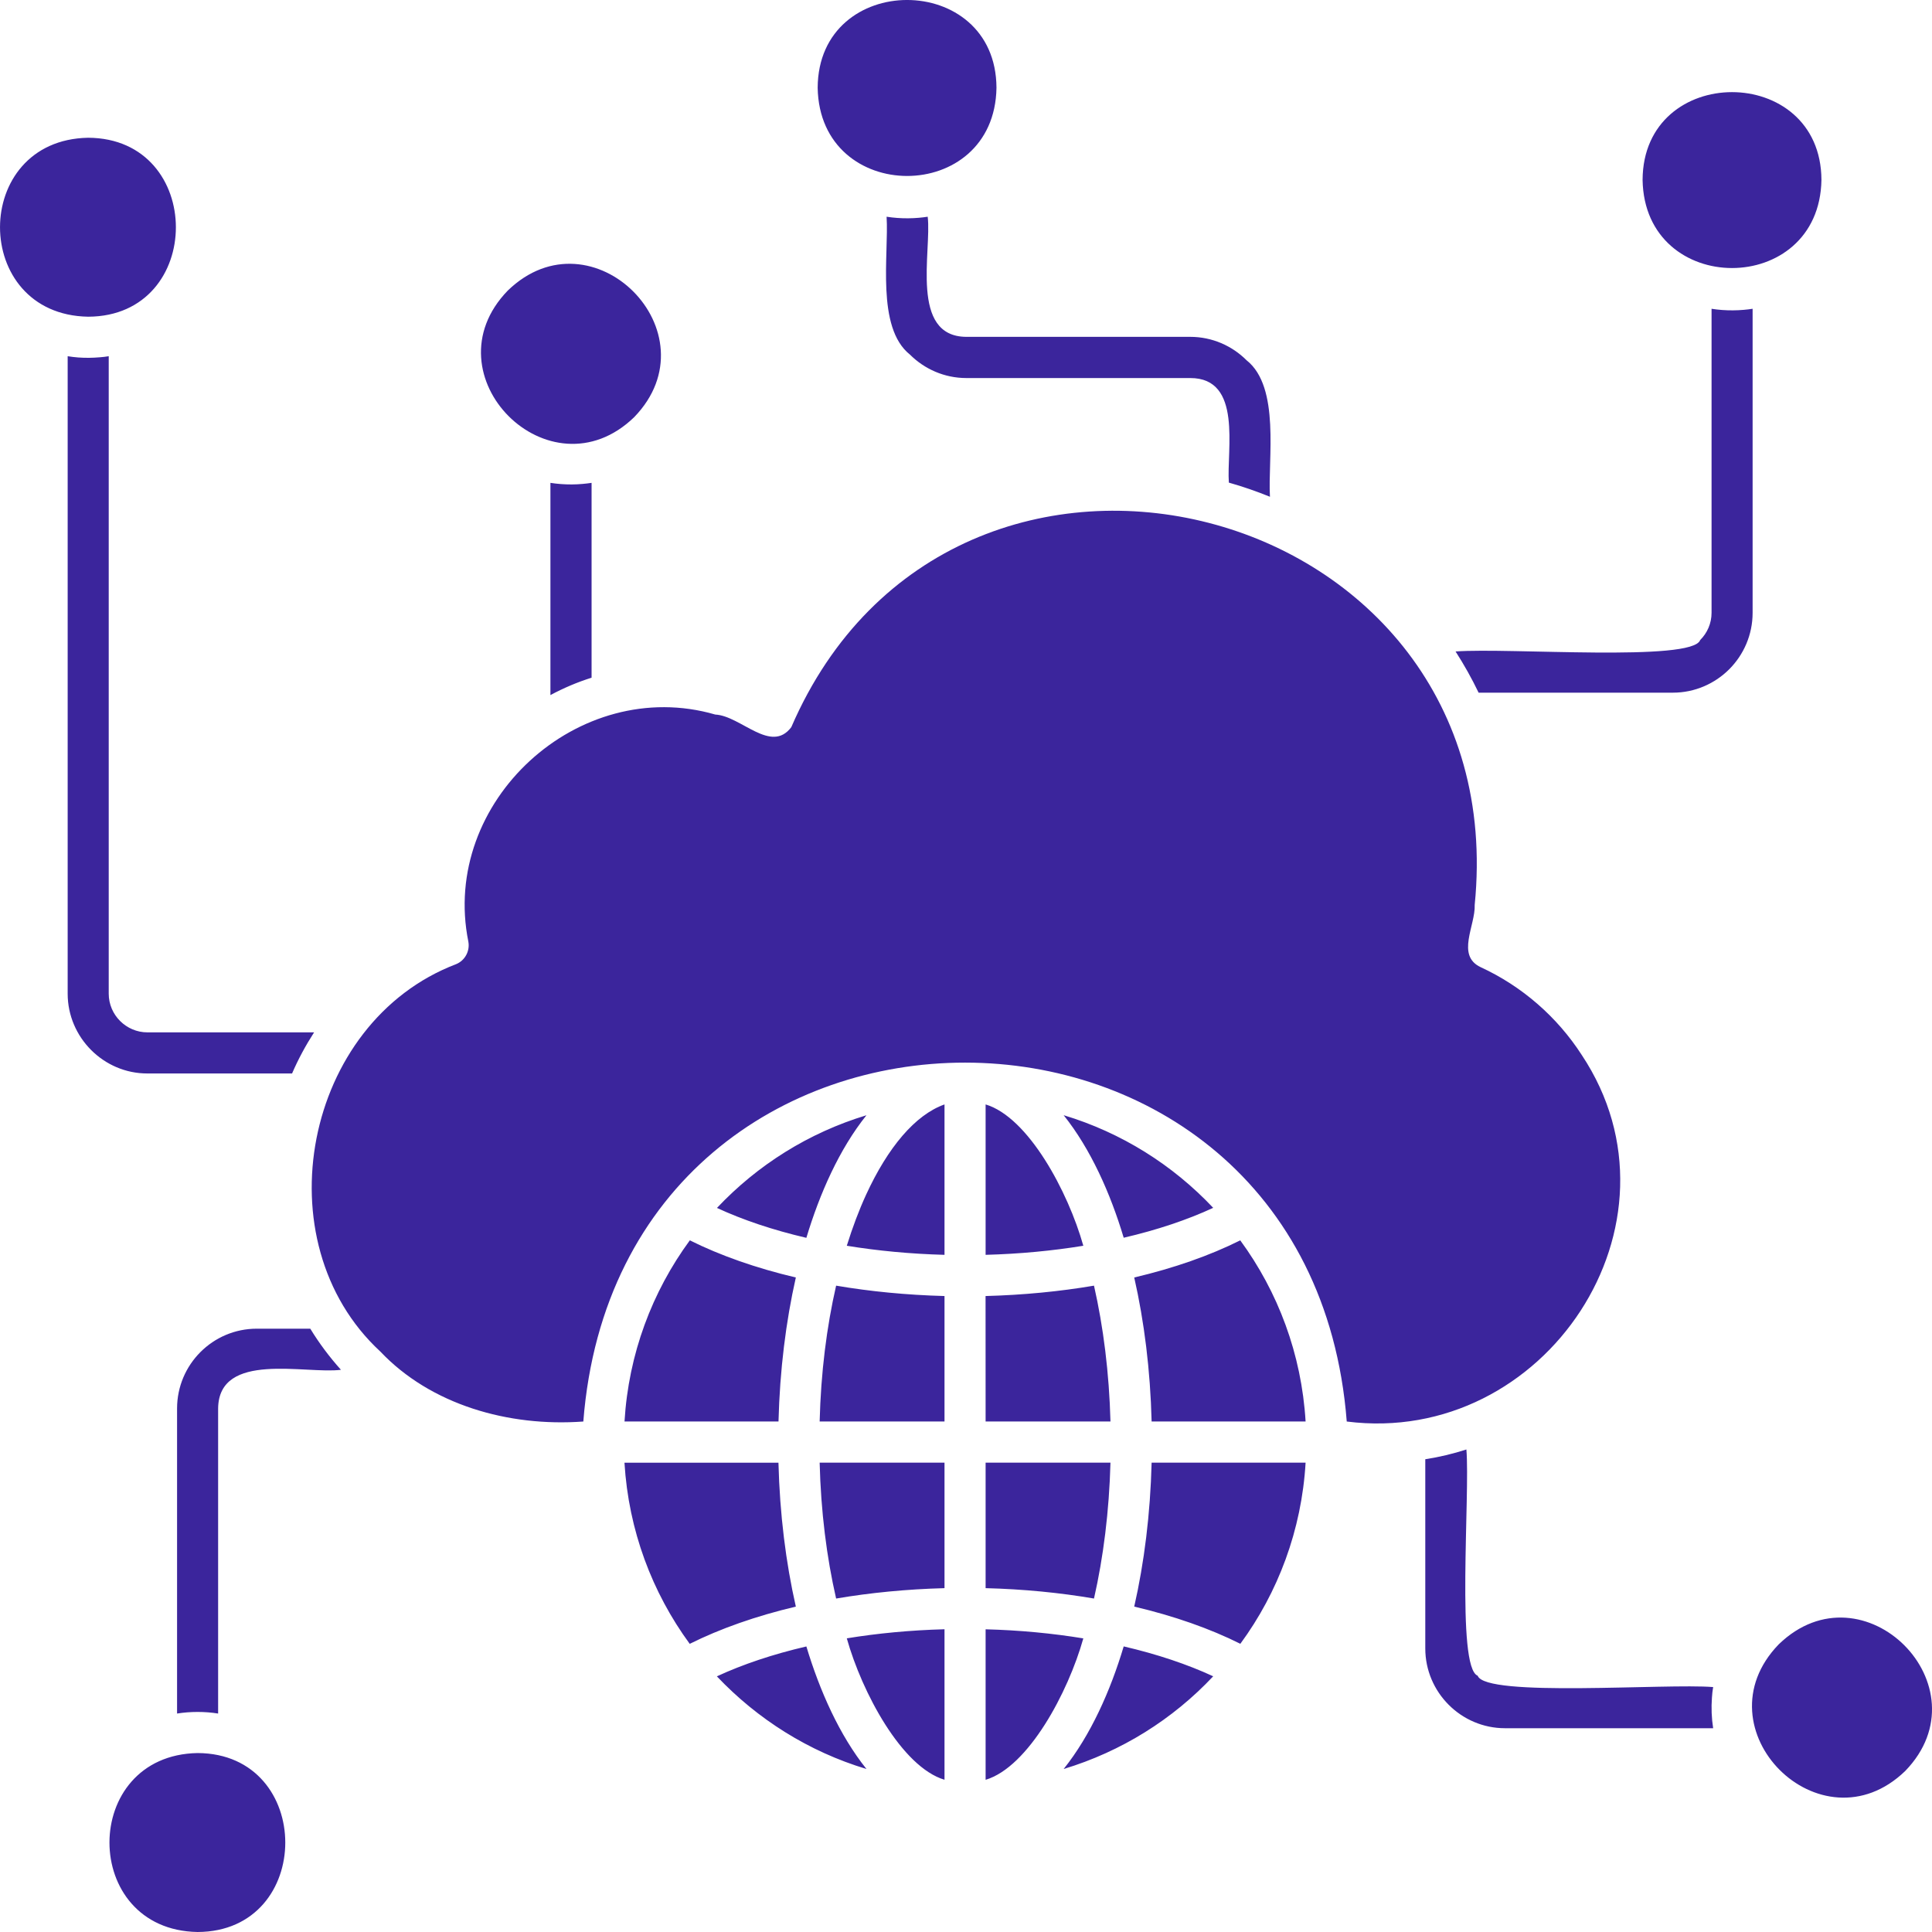 <svg width="40" height="40" viewBox="0 0 40 40" fill="none" xmlns="http://www.w3.org/2000/svg">
<path fill-rule="evenodd" clip-rule="evenodd" d="M12.063 10.019C12.123 10.014 12.187 10.006 12.248 9.997V14.031C11.951 14.124 11.666 14.246 11.396 14.391V9.997C11.468 10.008 11.541 10.017 11.614 10.022C11.762 10.033 11.913 10.033 12.063 10.019ZM19.207 4.487C19.147 4.496 19.084 4.504 19.024 4.509C18.874 4.522 18.724 4.523 18.574 4.512C18.501 4.507 18.429 4.498 18.356 4.487C18.405 5.267 18.133 6.781 18.84 7.342C19.139 7.64 19.552 7.827 20.007 7.827H24.642C25.73 7.825 25.393 9.314 25.442 9.992C25.733 10.074 26.017 10.173 26.293 10.285C26.247 9.508 26.512 8.016 25.809 7.459C25.51 7.16 25.097 6.974 24.642 6.974H20.007C18.829 6.969 19.292 5.199 19.207 4.487ZM5.316 27.509C4.406 27.509 3.666 28.25 3.666 29.161V35.477C3.942 35.433 4.242 35.433 4.516 35.477V29.161C4.529 27.965 6.333 28.455 7.059 28.36C6.822 28.096 6.609 27.812 6.424 27.509L5.316 27.509ZM6.047 22.225C6.175 21.928 6.33 21.642 6.503 21.374H3.052C2.613 21.374 2.251 21.014 2.251 20.573V7.375C2.192 7.385 2.128 7.393 2.068 7.397C1.918 7.41 1.769 7.412 1.619 7.401C1.546 7.396 1.473 7.386 1.401 7.375V20.573C1.401 21.48 2.147 22.227 3.052 22.225L6.047 22.225ZM35.469 34.929C34.495 34.849 30.753 35.147 30.594 34.694C30.144 34.522 30.439 30.937 30.36 30.01C30.084 30.099 29.8 30.167 29.509 30.212V34.129C29.509 35.037 30.25 35.781 31.16 35.781H35.469C35.436 35.571 35.428 35.357 35.444 35.146C35.448 35.075 35.456 35.002 35.469 34.929ZM36.286 6.393C36.226 6.402 36.163 6.41 36.103 6.415C35.953 6.428 35.803 6.429 35.653 6.418C35.581 6.413 35.508 6.404 35.436 6.393V12.687C35.436 12.907 35.346 13.107 35.2 13.252C35.039 13.707 31.252 13.406 30.136 13.488C30.311 13.761 30.471 14.045 30.613 14.341H34.636C35.09 14.341 35.504 14.154 35.802 13.856C36.1 13.557 36.286 13.144 36.286 12.687L36.286 6.393ZM4.091 36.295C1.658 36.338 1.658 39.959 4.091 40C6.512 39.992 6.511 36.305 4.091 36.295ZM32.749 21.843C32.241 21.055 31.512 20.419 30.655 20.024C30.142 19.782 30.549 19.162 30.532 18.735C31.375 10.297 19.732 7.31 16.383 15.055C15.961 15.614 15.34 14.821 14.809 14.794C11.981 13.973 9.11 16.597 9.697 19.497C9.731 19.688 9.63 19.885 9.443 19.962C6.292 21.163 5.409 25.706 7.875 27.983C8.916 29.082 10.524 29.545 12.077 29.431C12.852 19.519 27.112 19.528 27.883 29.431C31.985 29.952 35.066 25.33 32.749 21.843ZM1.825 2.852C-0.608 2.895 -0.608 6.516 1.825 6.557C4.248 6.549 4.246 2.862 1.825 2.852ZM13.13 8.637C14.822 6.889 12.262 4.321 10.513 6.016C8.818 7.765 11.383 10.327 13.13 8.637ZM20.631 1.817C20.62 -0.606 16.94 -0.606 16.929 1.817C16.97 4.252 20.593 4.252 20.631 1.817ZM37.711 3.724C37.7 1.302 34.019 1.302 34.008 3.724C34.048 6.158 37.671 6.158 37.711 3.724ZM16.117 30.284H12.929C13.013 31.683 13.502 32.973 14.28 34.034C14.909 33.72 15.652 33.458 16.477 33.263C16.27 32.354 16.144 31.346 16.117 30.284ZM14.842 34.707C15.683 35.594 16.741 36.264 17.939 36.625C17.38 35.927 16.971 35.005 16.695 34.088C16.002 34.249 15.377 34.459 14.842 34.707ZM17.311 33.096C18.016 32.976 18.77 32.902 19.555 32.881V30.283H16.97C16.995 31.291 17.115 32.243 17.311 33.096ZM19.555 36.848V33.732C18.848 33.751 18.168 33.816 17.532 33.92C17.846 35.04 18.669 36.583 19.555 36.848ZM12.93 29.43H16.118C16.145 28.368 16.271 27.36 16.477 26.449C15.654 26.255 14.91 25.993 14.282 25.68C13.502 26.743 13.013 28.033 12.93 29.43ZM17.939 23.09C16.742 23.452 15.682 24.12 14.844 25.009C15.379 25.257 16.004 25.467 16.695 25.628C16.971 24.709 17.38 23.787 17.939 23.09ZM17.932 24.734C17.784 25.056 17.65 25.412 17.532 25.792C18.169 25.896 18.848 25.961 19.555 25.98V22.866C18.946 23.082 18.381 23.758 17.932 24.734ZM16.97 29.43H19.555V26.833C18.77 26.812 18.016 26.738 17.311 26.618C17.115 27.471 16.995 28.423 16.97 29.43ZM20.406 29.43H22.991C22.964 28.421 22.844 27.471 22.65 26.618C21.944 26.738 21.19 26.812 20.405 26.833L20.406 29.43ZM20.406 32.881C21.19 32.901 21.944 32.975 22.65 33.096C22.844 32.243 22.964 31.291 22.991 30.283H20.406L20.406 32.881ZM20.406 33.733V36.849C21.291 36.584 22.115 35.041 22.429 33.921C21.793 33.817 21.114 33.751 20.406 33.733ZM22.022 36.625C23.22 36.263 24.28 35.597 25.118 34.706C24.583 34.458 23.957 34.248 23.265 34.087C22.991 35.005 22.58 35.927 22.022 36.625ZM23.483 33.263C24.309 33.457 25.052 33.719 25.68 34.033C26.46 32.971 26.949 31.68 27.031 30.283H23.843C23.816 31.346 23.69 32.353 23.483 33.263ZM23.483 26.449C23.69 27.359 23.816 28.368 23.843 29.43H27.031C26.947 28.033 26.458 26.743 25.678 25.68C25.05 25.994 24.307 26.255 23.483 26.449ZM25.118 25.007C24.28 24.118 23.22 23.45 22.022 23.089C22.58 23.787 22.991 24.709 23.265 25.626C23.958 25.465 24.583 25.255 25.118 25.007ZM20.406 22.866V25.98C21.113 25.961 21.793 25.896 22.429 25.792C22.115 24.674 21.291 23.131 20.406 22.866ZM36.827 34.044C35.134 35.794 37.699 38.355 39.446 36.666C41.138 34.919 38.578 32.35 36.827 34.044Z" fill="#3B259C"/>
</svg>
